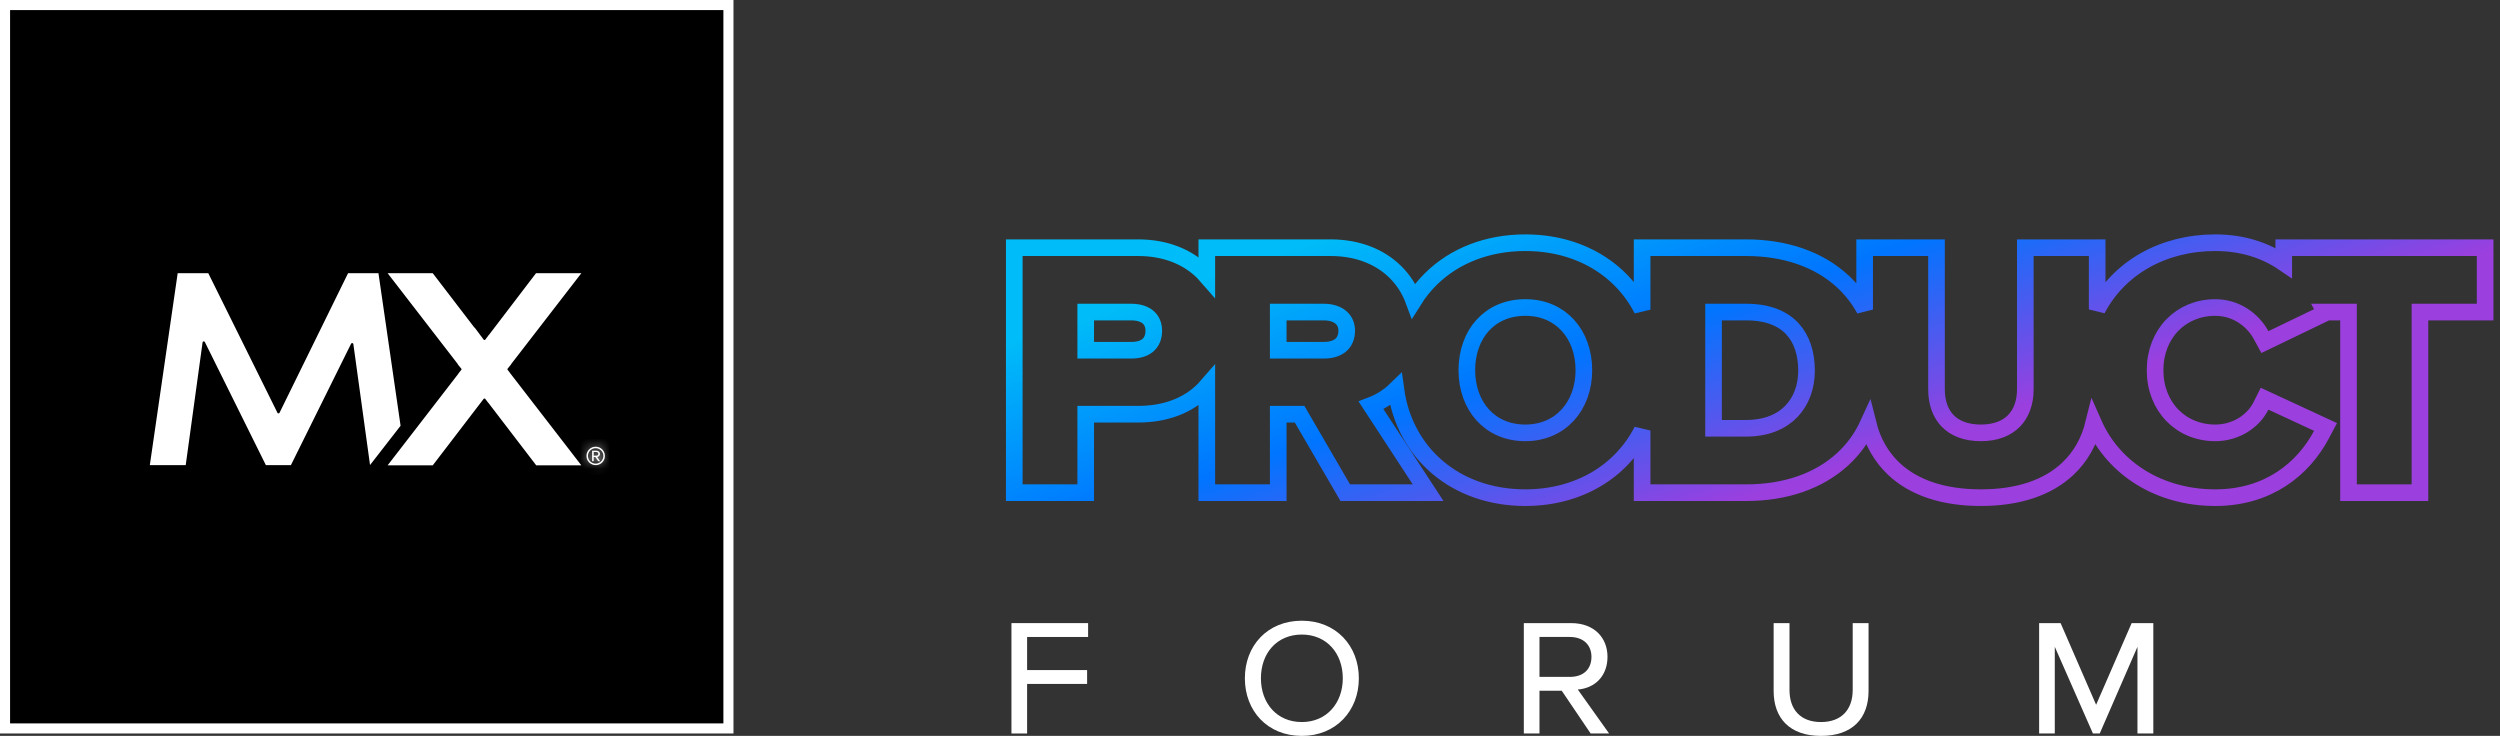 <svg width="248" height="73" viewBox="0 0 248 73" fill="none" xmlns="http://www.w3.org/2000/svg">
<rect x="0" y="0" width="248" height="73" fill="#333333" stroke="none"/>
<path d="M72.261 0.5V72.261H0.5V0.5H72.261Z" fill="black" stroke="white"/>
<path d="M20.352 27.602L27.074 41.169L27.077 41.175C27.301 41.612 27.952 41.632 28.18 41.166L28.179 41.165L34.839 27.602H37.11L39.212 42.095L37.041 44.888L35.549 34.071L35.548 34.062L35.524 33.964C35.453 33.742 35.269 33.578 35.036 33.54C34.782 33.499 34.532 33.62 34.398 33.841L34.388 33.858L34.379 33.877L28.547 45.643H26.685L20.77 33.71L20.752 33.677L20.697 33.599C20.558 33.427 20.337 33.335 20.11 33.373C19.844 33.418 19.646 33.627 19.602 33.888L19.6 33.897L19.599 33.904L17.987 45.641H15.44L18.059 27.602H20.352Z" fill="white" stroke="white"/>
<path d="M42.682 27.602L47.57 33.985V33.984C47.703 34.163 47.902 34.228 48.06 34.228C48.219 34.228 48.417 34.162 48.55 33.983L48.551 33.984L53.42 27.602H56.651L49.969 36.253L49.971 36.254C49.796 36.471 49.787 36.782 49.97 37.008L49.969 37.01L56.651 45.662H53.44L48.551 39.277L48.549 39.278C48.416 39.1 48.219 39.035 48.06 39.035C47.914 39.035 47.733 39.09 47.602 39.238L47.57 39.277L42.681 45.662H39.47L46.151 37.01L46.149 37.008C46.324 36.791 46.334 36.48 46.149 36.254L46.151 36.253L39.47 27.602H42.682Z" fill="white" stroke="white"/>
<mask id="path-4-inside-1_302_3145" fill="white">
<path d="M59.09 46.141C58.585 46.141 58.176 45.732 58.176 45.227C58.176 44.722 58.585 44.312 59.09 44.312C59.595 44.312 60.005 44.718 60.005 45.227C60.005 45.736 59.599 46.141 59.09 46.141ZM59.09 44.464C58.667 44.464 58.327 44.8 58.327 45.227C58.327 45.654 58.667 45.99 59.09 45.99C59.514 45.99 59.853 45.644 59.853 45.227C59.853 44.809 59.514 44.464 59.09 44.464ZM59.337 45.753L59.065 45.34H58.896V45.753H58.737V44.705H59.164C59.341 44.705 59.517 44.829 59.517 45.023C59.517 45.256 59.31 45.334 59.249 45.334L59.529 45.751H59.335L59.337 45.753ZM59.164 44.839H58.896V45.202H59.164C59.255 45.202 59.354 45.134 59.354 45.025C59.354 44.908 59.255 44.839 59.164 44.839Z"/>
</mask>
<path d="M59.09 46.141C58.585 46.141 58.176 45.732 58.176 45.227C58.176 44.722 58.585 44.312 59.09 44.312C59.595 44.312 60.005 44.718 60.005 45.227C60.005 45.736 59.599 46.141 59.09 46.141ZM59.09 44.464C58.667 44.464 58.327 44.8 58.327 45.227C58.327 45.654 58.667 45.99 59.09 45.99C59.514 45.99 59.853 45.644 59.853 45.227C59.853 44.809 59.514 44.464 59.09 44.464ZM59.337 45.753L59.065 45.34H58.896V45.753H58.737V44.705H59.164C59.341 44.705 59.517 44.829 59.517 45.023C59.517 45.256 59.31 45.334 59.249 45.334L59.529 45.751H59.335L59.337 45.753ZM59.164 44.839H58.896V45.202H59.164C59.255 45.202 59.354 45.134 59.354 45.025C59.354 44.908 59.255 44.839 59.164 44.839Z" fill="white"/>
<path d="M59.337 45.753L58.63 46.46L60.172 45.204L59.337 45.753ZM59.065 45.34L59.901 44.79L59.604 44.34H59.065V45.34ZM58.896 45.34V44.34H57.896V45.34H58.896ZM58.896 45.753V46.753H59.896V45.753H58.896ZM58.737 45.753H57.737V46.753H58.737V45.753ZM58.737 44.705V43.705H57.737V44.705H58.737ZM59.249 45.334V44.334H57.376L58.419 45.89L59.249 45.334ZM59.529 45.751V46.751H61.402L60.36 45.195L59.529 45.751ZM59.335 45.751V44.751H56.921L58.628 46.458L59.335 45.751ZM58.896 44.839V43.839H57.896V44.839H58.896ZM58.896 45.202H57.896V46.202H58.896V45.202ZM59.09 46.141V45.141C59.138 45.141 59.176 45.179 59.176 45.227H58.176H57.176C57.176 46.284 58.033 47.141 59.09 47.141V46.141ZM58.176 45.227H59.176C59.176 45.274 59.138 45.312 59.09 45.312V44.312V43.312C58.033 43.312 57.176 44.17 57.176 45.227H58.176ZM59.09 44.312V45.312C59.045 45.312 59.005 45.273 59.005 45.227H60.005H61.005C61.005 44.163 60.145 43.312 59.09 43.312V44.312ZM60.005 45.227H59.005C59.005 45.209 59.013 45.185 59.031 45.168C59.049 45.15 59.073 45.141 59.09 45.141V46.141V47.141C60.151 47.141 61.005 46.288 61.005 45.227H60.005ZM59.09 44.464V43.464C58.118 43.464 57.327 44.244 57.327 45.227H58.327H59.327C59.327 45.355 59.216 45.464 59.09 45.464V44.464ZM58.327 45.227H57.327C57.327 46.21 58.118 46.99 59.09 46.99V45.99V44.99C59.216 44.99 59.327 45.099 59.327 45.227H58.327ZM59.09 45.99V46.99C60.071 46.99 60.853 46.192 60.853 45.227H59.853H58.853C58.853 45.097 58.956 44.99 59.09 44.99V45.99ZM59.853 45.227H60.853C60.853 44.262 60.071 43.464 59.09 43.464V44.464V45.464C58.956 45.464 58.853 45.357 58.853 45.227H59.853ZM59.337 45.753L60.172 45.204L59.901 44.79L59.065 45.34L58.229 45.889L58.501 46.302L59.337 45.753ZM59.065 45.34V44.34H58.896V45.34V46.34H59.065V45.34ZM58.896 45.34H57.896V45.753H58.896H59.896V45.34H58.896ZM58.896 45.753V44.753H58.737V45.753V46.753H58.896V45.753ZM58.737 45.753H59.737V44.705H58.737H57.737V45.753H58.737ZM58.737 44.705V45.705H59.164V44.705V43.705H58.737V44.705ZM59.164 44.705V45.705C59.028 45.705 58.887 45.66 58.766 45.559C58.631 45.446 58.517 45.255 58.517 45.023H59.517H60.517C60.517 44.115 59.717 43.705 59.164 43.705V44.705ZM59.517 45.023H58.517C58.517 44.799 58.634 44.605 58.774 44.491C58.834 44.442 58.895 44.409 58.953 44.387C58.992 44.371 59.096 44.334 59.249 44.334V45.334V46.334C59.432 46.334 59.586 46.286 59.681 46.249C59.794 46.205 59.919 46.138 60.038 46.041C60.297 45.829 60.517 45.481 60.517 45.023H59.517ZM59.249 45.334L58.419 45.89L58.698 46.308L59.529 45.751L60.36 45.195L60.08 44.777L59.249 45.334ZM59.529 45.751V44.751H59.335V45.751V46.751H59.529V45.751ZM59.335 45.751L58.628 46.458L58.63 46.46L59.337 45.753L60.044 45.046L60.042 45.044L59.335 45.751ZM59.164 44.839V43.839H58.896V44.839V45.839H59.164V44.839ZM58.896 44.839H57.896V45.202H58.896H59.896V44.839H58.896ZM58.896 45.202V46.202H59.164V45.202V44.202H58.896V45.202ZM59.164 45.202V46.202C59.644 46.202 60.354 45.837 60.354 45.025H59.354H58.354C58.354 44.75 58.488 44.526 58.648 44.391C58.793 44.267 58.975 44.202 59.164 44.202V45.202ZM59.354 45.025H60.354C60.354 44.246 59.69 43.839 59.164 43.839V44.839V45.839C58.966 45.839 58.778 45.767 58.63 45.637C58.468 45.493 58.354 45.273 58.354 45.025H59.354Z" fill="white" mask="url(#path-4-inside-1_302_3145)"/>
<path d="M101.889 72.762H100.336V61.813H107.94V63.187H101.889V66.471H107.841V67.845H101.889V72.762Z" fill="white"/>
<path d="M129.145 73.001C125.721 73.001 123.491 70.512 123.491 67.287C123.491 64.062 125.721 61.574 129.145 61.574C132.529 61.574 134.798 64.062 134.798 67.287C134.798 70.512 132.529 73.001 129.145 73.001ZM129.145 71.627C131.593 71.627 133.206 69.756 133.206 67.287C133.206 64.799 131.593 62.948 129.145 62.948C126.656 62.948 125.084 64.799 125.084 67.287C125.084 69.756 126.656 71.627 129.145 71.627Z" fill="white"/>
<path d="M159.623 72.762H157.792L154.925 68.522H152.716V72.762H151.163V61.813H155.861C158.17 61.813 159.464 63.286 159.464 65.157C159.464 67.049 158.23 68.263 156.518 68.402L159.623 72.762ZM155.722 67.148C157.155 67.148 157.872 66.312 157.872 65.157C157.872 64.003 157.095 63.187 155.722 63.187H152.716V67.148H155.722Z" fill="white"/>
<path d="M180.643 73.001C177.518 73.001 175.945 71.229 175.945 68.541V61.813H177.518V68.442C177.518 70.393 178.612 71.627 180.643 71.627C182.673 71.627 183.788 70.393 183.788 68.442V61.813H185.361V68.541C185.361 71.249 183.768 73.001 180.643 73.001Z" fill="white"/>
<path d="M213.609 72.762H212.036V64.162L208.294 72.762H207.617L203.835 64.162V72.762H202.282V61.813H204.412L207.935 69.915L211.459 61.813H213.609V72.762Z" fill="white"/>
<path d="M219.755 24.077C222.5 24.077 224.758 24.856 226.547 26.078V24.571H246.524V30.958H240.059V48.874H232.973V30.958H230.649L230.692 31.037L229.915 31.411L225.385 33.595L224.678 33.935L224.302 33.246C223.442 31.67 221.768 30.505 219.755 30.505C216.327 30.505 213.784 33.113 213.784 36.723C213.784 40.333 216.327 42.94 219.755 42.94C221.797 42.94 223.525 41.792 224.288 40.267L224.646 39.55L225.373 39.887L229.903 41.987L230.694 42.353L230.285 43.123C228.475 46.523 225.004 49.368 219.755 49.368C214.229 49.368 209.677 46.518 207.69 42.007C207.258 43.755 206.417 45.289 205.129 46.502C203.157 48.36 200.252 49.368 196.506 49.368C192.74 49.368 189.836 48.361 187.868 46.508C186.591 45.304 185.756 43.786 185.324 42.06C184.714 43.396 183.86 44.576 182.783 45.562C180.45 47.7 177.148 48.874 173.237 48.874H162.898V42.708C160.832 46.753 156.619 49.368 151.315 49.368C144.357 49.368 139.324 44.916 138.47 38.647C137.742 39.355 136.895 39.879 136.01 40.214L140.835 47.598L141.669 48.874H133.45L133.212 48.464L128.92 41.09H126.801V48.874H119.715V38.32C119.624 38.425 119.53 38.528 119.433 38.628C117.925 40.17 115.712 41.09 112.891 41.09H107.703V48.874H100.616V24.571H112.891C115.636 24.571 117.843 25.494 119.365 27.023C119.487 27.145 119.603 27.272 119.715 27.401V24.571H131.989C134.69 24.571 136.895 25.472 138.428 26.987C139.239 27.79 139.845 28.751 140.236 29.81C140.725 29.027 141.302 28.306 141.959 27.66C144.264 25.394 147.517 24.077 151.315 24.077C156.618 24.077 160.832 26.672 162.898 30.719V24.571H173.196C177.127 24.571 180.44 25.744 182.779 27.894C183.665 28.707 184.4 29.652 184.973 30.708V24.571H192.101V38.617C192.101 39.975 192.51 41.038 193.214 41.758C193.914 42.474 194.992 42.94 196.506 42.94C197.997 42.94 199.077 42.475 199.784 41.756C200.494 41.034 200.911 39.97 200.911 38.617V24.571H208.039V30.694C210.178 26.603 214.532 24.077 219.755 24.077ZM151.315 30.505C149.517 30.505 148.084 31.178 147.095 32.26C146.099 33.349 145.51 34.903 145.51 36.723C145.51 38.52 146.098 40.075 147.096 41.171C148.087 42.259 149.521 42.94 151.315 42.94C154.787 42.94 157.121 40.291 157.121 36.723C157.121 34.906 156.524 33.352 155.521 32.261C154.526 31.176 153.091 30.505 151.315 30.505ZM169.984 42.487H173.196C175.27 42.487 176.751 41.805 177.717 40.796C178.69 39.779 179.208 38.358 179.208 36.764C179.208 35.056 178.734 33.621 177.806 32.619C176.888 31.629 175.43 30.958 173.237 30.958H169.984V42.487ZM107.703 34.744H112.232C113.06 34.744 113.601 34.505 113.929 34.194C114.254 33.886 114.455 33.425 114.455 32.81C114.455 32.231 114.254 31.793 113.926 31.494C113.591 31.189 113.044 30.958 112.232 30.958H107.703V34.744ZM126.801 34.744H131.33C132.159 34.744 132.714 34.505 133.054 34.188C133.389 33.876 133.594 33.416 133.594 32.81C133.594 32.249 133.386 31.811 133.038 31.503C132.682 31.188 132.118 30.958 131.33 30.958H126.801V34.744Z" stroke="url(#paint0_linear_302_3145)" stroke-width="1.65"/>
<defs>
<linearGradient id="paint0_linear_302_3145" x1="251.707" y1="23.337" x2="239.79" y2="-12.476" gradientUnits="userSpaceOnUse">
<stop stop-color="#9B3FDF"/>
<stop offset="0.189" stop-color="#6053EB"/>
<stop offset="0.5" stop-color="#0075FF"/>
<stop offset="0.733" stop-color="#0096FC"/>
<stop offset="1" stop-color="#00BCF8"/>
</linearGradient>
</defs>
</svg>
